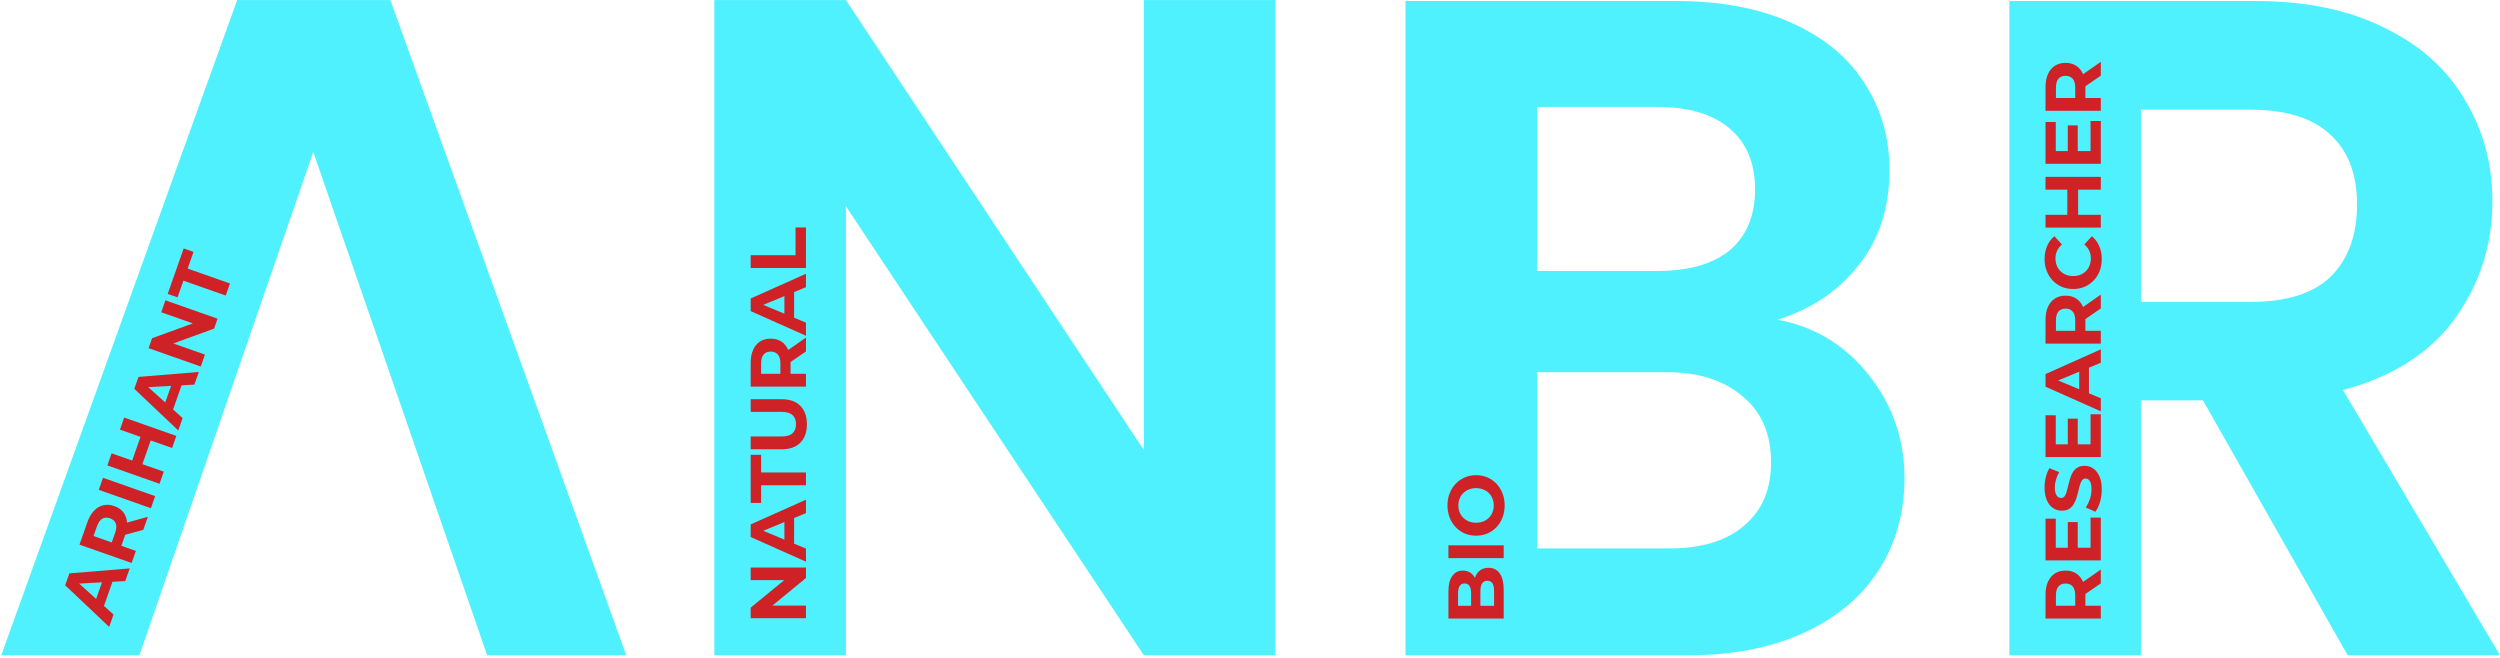 <svg width="509" height="134" viewBox="0 0 509 134" fill="none" xmlns="http://www.w3.org/2000/svg">
<style>
.fade{
    animation: mymove 5s infinite linear;
}
@keyframes mymove {
    0% {
     opacity: 0.5;
     filter: grayscale(5);
    }
    50% {
        opacity: 1;
        filter: grayscale(0);
    }
    100% {
        opacity: 0.5;
        filter: grayscale(5);
    }
}
</style>
<g class="fade">
<path d="M477.984 133.412L448.52 81.505H435.893V133.412H409.104V0.21H459.233C469.568 0.21 478.368 2.055 485.638 5.744C492.909 9.306 498.33 14.204 501.903 20.438C505.606 26.545 507.455 33.415 507.455 41.048C507.455 49.827 504.903 57.778 499.801 64.903C494.698 71.9 487.109 76.734 477.028 79.406L508.984 133.412H477.984ZM435.893 61.468H458.276C465.546 61.468 470.968 59.75 474.541 56.315C478.114 52.753 479.898 47.855 479.898 41.621C479.898 35.514 478.114 30.807 474.541 27.499C470.968 24.064 465.546 22.346 458.276 22.346H435.893V61.468Z" fill="#4FF1FF"/>
<path d="M361.921 65.093C369.452 66.492 375.635 70.245 380.484 76.352C385.332 82.458 387.754 89.456 387.754 97.343C387.754 104.468 385.97 110.765 382.397 116.236C378.954 121.579 373.916 125.778 367.278 128.831C360.646 131.885 352.803 133.411 343.743 133.411H286.154V0.209H341.257C350.316 0.209 358.094 1.672 364.603 4.598C371.235 7.524 376.208 11.595 379.527 16.812C382.97 22.027 384.695 27.944 384.695 34.559C384.695 42.32 382.586 48.808 378.381 54.024C374.294 59.24 368.814 62.93 361.921 65.093ZM312.938 55.169H337.43C343.808 55.169 348.722 53.77 352.165 50.971C355.608 48.044 357.333 43.91 357.333 38.567C357.333 33.223 355.608 29.089 352.165 26.162C348.722 23.236 343.808 21.773 337.43 21.773H312.938V55.169ZM339.922 111.656C346.424 111.656 351.462 110.129 355.035 107.076C358.732 104.023 360.587 99.697 360.587 94.1C360.587 88.374 358.673 83.921 354.846 80.741C351.019 77.433 345.851 75.779 339.343 75.779H312.938V111.656H339.922Z" fill="#4FF1FF"/>
<path d="M259.672 133.407H232.883L172.229 41.998V133.407H145.439V0.015H172.229L232.883 91.615V0.015H259.672V133.407Z" fill="#4FF1FF"/>
<path d="M99.183 133.407H127.502L79.475 0.015H48.286L0.259 133.407H28.383L63.783 30.929L99.183 133.407Z" fill="#4FF1FF"/>
</g>
<path d="M22.224 127.636L13.27 119.167L14.124 116.739L26.413 115.727L25.506 118.306L14.764 118.891L15.106 117.92L23.11 125.118L22.224 127.636ZM20.781 124.469L19.144 123.16L21.066 117.699L23.166 117.688L20.781 124.469ZM26.801 114.625L16.182 110.889L17.799 106.293C18.133 105.342 18.578 104.578 19.134 104.001C19.679 103.42 20.306 103.044 21.014 102.872C21.722 102.701 22.476 102.756 23.275 103.037C24.063 103.314 24.68 103.741 25.125 104.318C25.56 104.892 25.808 105.576 25.869 106.37C25.931 107.165 25.794 108.037 25.46 108.988L24.323 112.219L23.63 110.748L27.666 112.168L26.801 114.625ZM29.176 107.875L24.389 109.174L25.312 106.549L30.11 105.22L29.176 107.875ZM23.903 110.844L22.366 111.531L23.455 108.436C23.722 107.678 23.759 107.054 23.567 106.566C23.365 106.075 22.976 105.727 22.399 105.525C21.813 105.318 21.292 105.345 20.837 105.606C20.381 105.866 20.02 106.375 19.753 107.134L18.665 110.229L17.881 108.725L23.903 110.844ZM30.726 103.47L20.106 99.734L20.971 97.276L31.59 101.012L30.726 103.47ZM24.419 87.474L25.284 85.017L35.903 88.753L35.039 91.21L24.419 87.474ZM33.341 96.034L32.477 98.492L21.858 94.756L22.722 92.299L33.341 96.034ZM30.749 89.497L28.924 94.685L26.845 93.954L28.67 88.765L30.749 89.497ZM36.296 87.636L27.342 79.167L28.196 76.74L40.486 75.727L39.578 78.306L28.837 78.892L29.178 77.921L37.182 85.118L36.296 87.636ZM34.853 84.469L33.217 83.16L35.138 77.699L37.239 77.688L34.853 84.469ZM40.873 74.626L30.254 70.89L30.969 68.857L40.819 65.281L40.472 66.267L32.827 63.578L33.68 61.15L44.3 64.886L43.59 66.904L33.734 70.495L34.081 69.508L41.727 72.198L40.873 74.626ZM45.957 60.174L37.341 57.143L36.145 60.541L34.143 59.836L37.398 50.582L39.401 51.287L38.205 54.685L46.822 57.717L45.957 60.174Z" fill="#CF2227"/>

<path d="M306.154 125.929L294.897 125.929L294.897 120.429C294.897 119.014 295.165 117.952 295.701 117.245C296.237 116.526 296.945 116.167 297.824 116.167C298.414 116.167 298.928 116.312 299.368 116.601C299.797 116.891 300.129 117.288 300.365 117.792C300.601 118.295 300.719 118.874 300.719 119.528L300.059 119.223C300.059 118.515 300.177 117.888 300.413 117.341C300.638 116.794 300.976 116.371 301.426 116.071C301.877 115.76 302.429 115.604 303.083 115.604C304.048 115.604 304.803 115.985 305.35 116.746C305.886 117.507 306.154 118.628 306.154 120.107L306.154 125.929ZM304.192 123.34L304.192 120.3C304.192 119.625 304.085 119.116 303.871 118.773C303.646 118.419 303.292 118.242 302.809 118.242C302.338 118.242 301.989 118.419 301.764 118.773C301.528 119.116 301.41 119.625 301.41 120.3L301.41 123.533L299.513 123.533L299.513 120.751C299.513 120.118 299.405 119.636 299.191 119.303C298.966 118.96 298.628 118.789 298.178 118.789C297.738 118.789 297.411 118.96 297.197 119.303C296.972 119.636 296.859 120.118 296.859 120.751L296.859 123.34L304.192 123.34ZM306.154 113.632L294.897 113.632L294.897 111.027L306.154 111.027L306.154 113.632ZM306.347 102.887C306.347 103.777 306.203 104.603 305.913 105.364C305.624 106.114 305.216 106.768 304.691 107.326C304.166 107.873 303.549 108.302 302.841 108.613C302.134 108.913 301.362 109.063 300.526 109.063C299.689 109.063 298.918 108.913 298.21 108.613C297.502 108.302 296.886 107.867 296.361 107.31C295.835 106.752 295.428 106.098 295.138 105.348C294.849 104.597 294.704 103.783 294.704 102.904C294.704 102.014 294.849 101.199 295.138 100.459C295.428 99.709 295.835 99.06 296.361 98.513C296.886 97.956 297.502 97.522 298.21 97.211C298.907 96.9 299.679 96.744 300.526 96.744C301.362 96.744 302.139 96.9 302.858 97.211C303.565 97.522 304.182 97.956 304.707 98.513C305.222 99.06 305.624 99.709 305.913 100.459C306.203 101.199 306.347 102.008 306.347 102.887ZM304.128 102.904C304.128 102.4 304.042 101.939 303.871 101.52C303.699 101.092 303.453 100.716 303.131 100.395C302.809 100.073 302.429 99.826 301.989 99.655C301.55 99.473 301.062 99.382 300.526 99.382C299.99 99.382 299.502 99.473 299.062 99.655C298.623 99.826 298.242 100.073 297.92 100.395C297.599 100.706 297.352 101.076 297.181 101.504C297.009 101.933 296.923 102.4 296.923 102.904C296.923 103.407 297.009 103.874 297.181 104.303C297.352 104.721 297.599 105.091 297.92 105.412C298.242 105.734 298.623 105.986 299.062 106.168C299.502 106.34 299.99 106.425 300.526 106.425C301.051 106.425 301.539 106.34 301.989 106.168C302.429 105.986 302.809 105.739 303.131 105.428C303.453 105.107 303.699 104.731 303.871 104.303C304.042 103.874 304.128 103.407 304.128 102.904Z" fill="#CF2227"/>
<path d="M427.724 125.929L416.466 125.929L416.466 121.056C416.466 120.048 416.633 119.18 416.965 118.451C417.287 117.722 417.753 117.159 418.364 116.762C418.975 116.366 419.704 116.167 420.551 116.167C421.387 116.167 422.111 116.366 422.722 116.762C423.323 117.159 423.784 117.722 424.105 118.451C424.427 119.18 424.588 120.048 424.588 121.056L424.588 124.482L423.446 123.324L427.724 123.324L427.724 125.929ZM427.724 118.773L423.639 121.587L423.639 118.805L427.724 115.958L427.724 118.773ZM423.735 123.324L422.513 124.482L422.513 121.201C422.513 120.397 422.342 119.796 421.999 119.4C421.645 119.003 421.162 118.805 420.551 118.805C419.929 118.805 419.447 119.003 419.104 119.4C418.761 119.796 418.589 120.397 418.589 121.201L418.589 124.482L417.351 123.324L423.735 123.324ZM421.001 111.707L421.001 106.287L423.028 106.287L423.028 111.707L421.001 111.707ZM425.633 111.514L425.633 105.387L427.724 105.387L427.724 114.103L416.466 114.103L416.466 105.596L418.557 105.596L418.557 111.514L425.633 111.514ZM427.917 99.615C427.917 100.516 427.799 101.379 427.563 102.204C427.316 103.03 427 103.695 426.614 104.198L424.652 103.314C424.995 102.832 425.279 102.263 425.504 101.609C425.719 100.945 425.826 100.275 425.826 99.599C425.826 99.085 425.778 98.672 425.681 98.361C425.574 98.039 425.429 97.803 425.247 97.653C425.065 97.503 424.856 97.428 424.62 97.428C424.32 97.428 424.084 97.546 423.912 97.782C423.73 98.018 423.585 98.329 423.478 98.715C423.36 99.101 423.253 99.529 423.156 100.001C423.049 100.462 422.921 100.929 422.77 101.4C422.62 101.861 422.427 102.285 422.192 102.671C421.956 103.057 421.645 103.373 421.259 103.62C420.873 103.855 420.38 103.973 419.779 103.973C419.136 103.973 418.552 103.802 418.026 103.459C417.49 103.105 417.067 102.58 416.756 101.883C416.434 101.175 416.273 100.291 416.273 99.229C416.273 98.522 416.359 97.825 416.531 97.139C416.692 96.452 416.938 95.847 417.271 95.321L419.249 96.125C418.948 96.651 418.729 97.176 418.589 97.701C418.439 98.227 418.364 98.741 418.364 99.245C418.364 99.749 418.423 100.162 418.541 100.484C418.659 100.805 418.814 101.036 419.007 101.175C419.19 101.314 419.404 101.384 419.651 101.384C419.94 101.384 420.176 101.266 420.358 101.03C420.53 100.795 420.669 100.484 420.776 100.098C420.884 99.712 420.991 99.288 421.098 98.827C421.205 98.355 421.328 97.889 421.468 97.428C421.607 96.956 421.795 96.528 422.031 96.141C422.267 95.756 422.577 95.445 422.963 95.209C423.349 94.962 423.837 94.839 424.427 94.839C425.059 94.839 425.638 95.016 426.164 95.37C426.689 95.723 427.113 96.254 427.434 96.962C427.756 97.659 427.917 98.543 427.917 99.615ZM421.001 90.663L421.001 85.243L423.028 85.243L423.028 90.663L421.001 90.663ZM425.633 90.47L425.633 84.342L427.724 84.342L427.724 93.059L416.466 93.059L416.466 84.552L418.557 84.552L418.557 90.47L425.633 90.47ZM427.724 83.749L416.466 78.732L416.466 76.159L427.724 71.125L427.724 73.859L417.785 77.976L417.785 76.947L427.724 81.079L427.724 83.749ZM425.311 81.24L423.333 80.549L423.333 74.759L425.311 74.052L425.311 81.24ZM427.724 69.957L416.466 69.957L416.466 65.084C416.466 64.076 416.633 63.208 416.965 62.479C417.287 61.75 417.753 61.187 418.364 60.79C418.975 60.394 419.704 60.195 420.551 60.195C421.387 60.195 422.111 60.394 422.722 60.79C423.323 61.187 423.784 61.75 424.105 62.479C424.427 63.208 424.588 64.076 424.588 65.084L424.588 68.51L423.446 67.352L427.724 67.352L427.724 69.957ZM427.724 62.801L423.639 65.615L423.639 62.833L427.724 59.986L427.724 62.801ZM423.735 67.352L422.513 68.51L422.513 65.229C422.513 64.425 422.342 63.825 421.999 63.428C421.645 63.031 421.162 62.833 420.551 62.833C419.929 62.833 419.447 63.031 419.104 63.428C418.761 63.825 418.589 64.425 418.589 65.229L418.589 68.51L417.351 67.352L423.735 67.352ZM427.917 52.744C427.917 53.612 427.777 54.422 427.498 55.172C427.209 55.912 426.802 56.555 426.276 57.102C425.751 57.649 425.134 58.078 424.427 58.389C423.719 58.689 422.942 58.839 422.095 58.839C421.248 58.839 420.471 58.689 419.763 58.389C419.056 58.078 418.439 57.649 417.914 57.102C417.388 56.544 416.986 55.896 416.708 55.156C416.418 54.416 416.273 53.607 416.273 52.728C416.273 51.752 416.445 50.873 416.788 50.09C417.12 49.297 417.614 48.632 418.268 48.096L419.811 49.769C419.372 50.155 419.045 50.584 418.83 51.055C418.605 51.527 418.493 52.042 418.493 52.599C418.493 53.124 418.578 53.607 418.75 54.047C418.922 54.486 419.168 54.867 419.49 55.188C419.811 55.51 420.192 55.762 420.632 55.944C421.071 56.116 421.559 56.201 422.095 56.201C422.631 56.201 423.119 56.116 423.558 55.944C423.998 55.762 424.379 55.51 424.7 55.188C425.022 54.867 425.268 54.486 425.44 54.047C425.612 53.607 425.697 53.124 425.697 52.599C425.697 52.042 425.59 51.527 425.376 51.055C425.151 50.584 424.813 50.155 424.363 49.769L425.906 48.096C426.56 48.632 427.059 49.297 427.402 50.09C427.745 50.873 427.917 51.758 427.917 52.744ZM416.466 38.618L416.466 36.013L427.724 36.013L427.724 38.618L416.466 38.618ZM427.724 43.732L427.724 46.337L416.466 46.337L416.466 43.732L427.724 43.732ZM423.108 38.425L423.108 43.925L420.905 43.925L420.905 38.425L423.108 38.425ZM421.001 30.953L421.001 25.533L423.028 25.533L423.028 30.953L421.001 30.953ZM425.633 30.76L425.633 24.633L427.724 24.633L427.724 33.349L416.466 33.349L416.466 24.842L418.557 24.842L418.557 30.76L425.633 30.76ZM427.724 22.56L416.466 22.56L416.466 17.687C416.466 16.679 416.633 15.811 416.965 15.082C417.287 14.353 417.753 13.79 418.364 13.393C418.975 12.997 419.704 12.798 420.551 12.798C421.387 12.798 422.111 12.997 422.722 13.393C423.323 13.79 423.784 14.353 424.105 15.082C424.427 15.811 424.588 16.679 424.588 17.687L424.588 21.113L423.446 19.955L427.724 19.955L427.724 22.56ZM427.724 15.403L423.639 18.218L423.639 15.436L427.724 12.589L427.724 15.403ZM423.735 19.955L422.513 21.113L422.513 17.832C422.513 17.028 422.342 16.427 421.999 16.031C421.645 15.634 421.162 15.436 420.551 15.436C419.929 15.436 419.447 15.634 419.104 16.031C418.761 16.427 418.589 17.028 418.589 17.832L418.589 21.113L417.351 19.955L423.735 19.955Z" fill="#CF2227"/>
<path d="M164.095 125.868L152.838 125.868L152.838 123.713L160.943 117.071L160.943 118.116L152.838 118.116L152.838 115.543L164.095 115.543L164.095 117.682L155.99 124.34L155.99 123.295L164.095 123.295L164.095 125.868ZM164.095 114.359L152.838 109.342L152.838 106.769L164.095 101.735L164.095 104.469L154.156 108.586L154.156 107.557L164.095 111.69L164.095 114.359ZM161.682 111.851L159.704 111.159L159.704 105.37L161.682 104.662L161.682 111.851ZM164.095 98.801L154.96 98.801L154.96 102.403L152.838 102.403L152.838 92.593L154.96 92.593L154.96 96.196L164.095 96.196L164.095 98.801ZM164.288 86.379C164.288 87.976 163.843 89.225 162.953 90.126C162.063 91.026 160.793 91.477 159.142 91.477L152.838 91.477L152.838 88.871L159.045 88.871C160.117 88.871 160.889 88.652 161.361 88.212C161.833 87.772 162.068 87.156 162.068 86.363C162.068 85.569 161.833 84.953 161.361 84.513C160.889 84.074 160.117 83.854 159.045 83.854L152.838 83.854L152.838 81.281L159.142 81.281C160.793 81.281 162.063 81.731 162.953 82.632C163.843 83.532 164.288 84.781 164.288 86.379ZM164.095 78.706L152.838 78.706L152.838 73.834C152.838 72.826 153.004 71.957 153.336 71.228C153.658 70.499 154.124 69.936 154.735 69.54C155.346 69.143 156.075 68.945 156.922 68.945C157.759 68.945 158.482 69.143 159.093 69.54C159.694 69.936 160.155 70.499 160.476 71.228C160.798 71.957 160.959 72.826 160.959 73.834L160.959 77.259L159.817 76.101L164.095 76.101L164.095 78.706ZM164.095 71.55L160.01 74.364L160.01 71.582L164.095 68.736L164.095 71.55ZM160.106 76.101L158.884 77.259L158.884 73.978C158.884 73.174 158.713 72.574 158.37 72.177C158.016 71.781 157.533 71.582 156.922 71.582C156.3 71.582 155.818 71.781 155.475 72.177C155.132 72.574 154.96 73.174 154.96 73.978L154.96 77.259L153.722 76.101L160.106 76.101ZM164.095 68.36L152.838 63.343L152.838 60.77L164.095 55.736L164.095 58.47L154.156 62.587L154.156 61.558L164.095 65.691L164.095 68.36ZM161.682 65.851L159.704 65.16L159.704 59.37L161.682 58.663L161.682 65.851ZM164.095 54.568L152.838 54.568L152.838 51.963L161.972 51.963L161.972 46.318L164.095 46.318L164.095 54.568Z" fill="#CF2227"/>
</svg>
